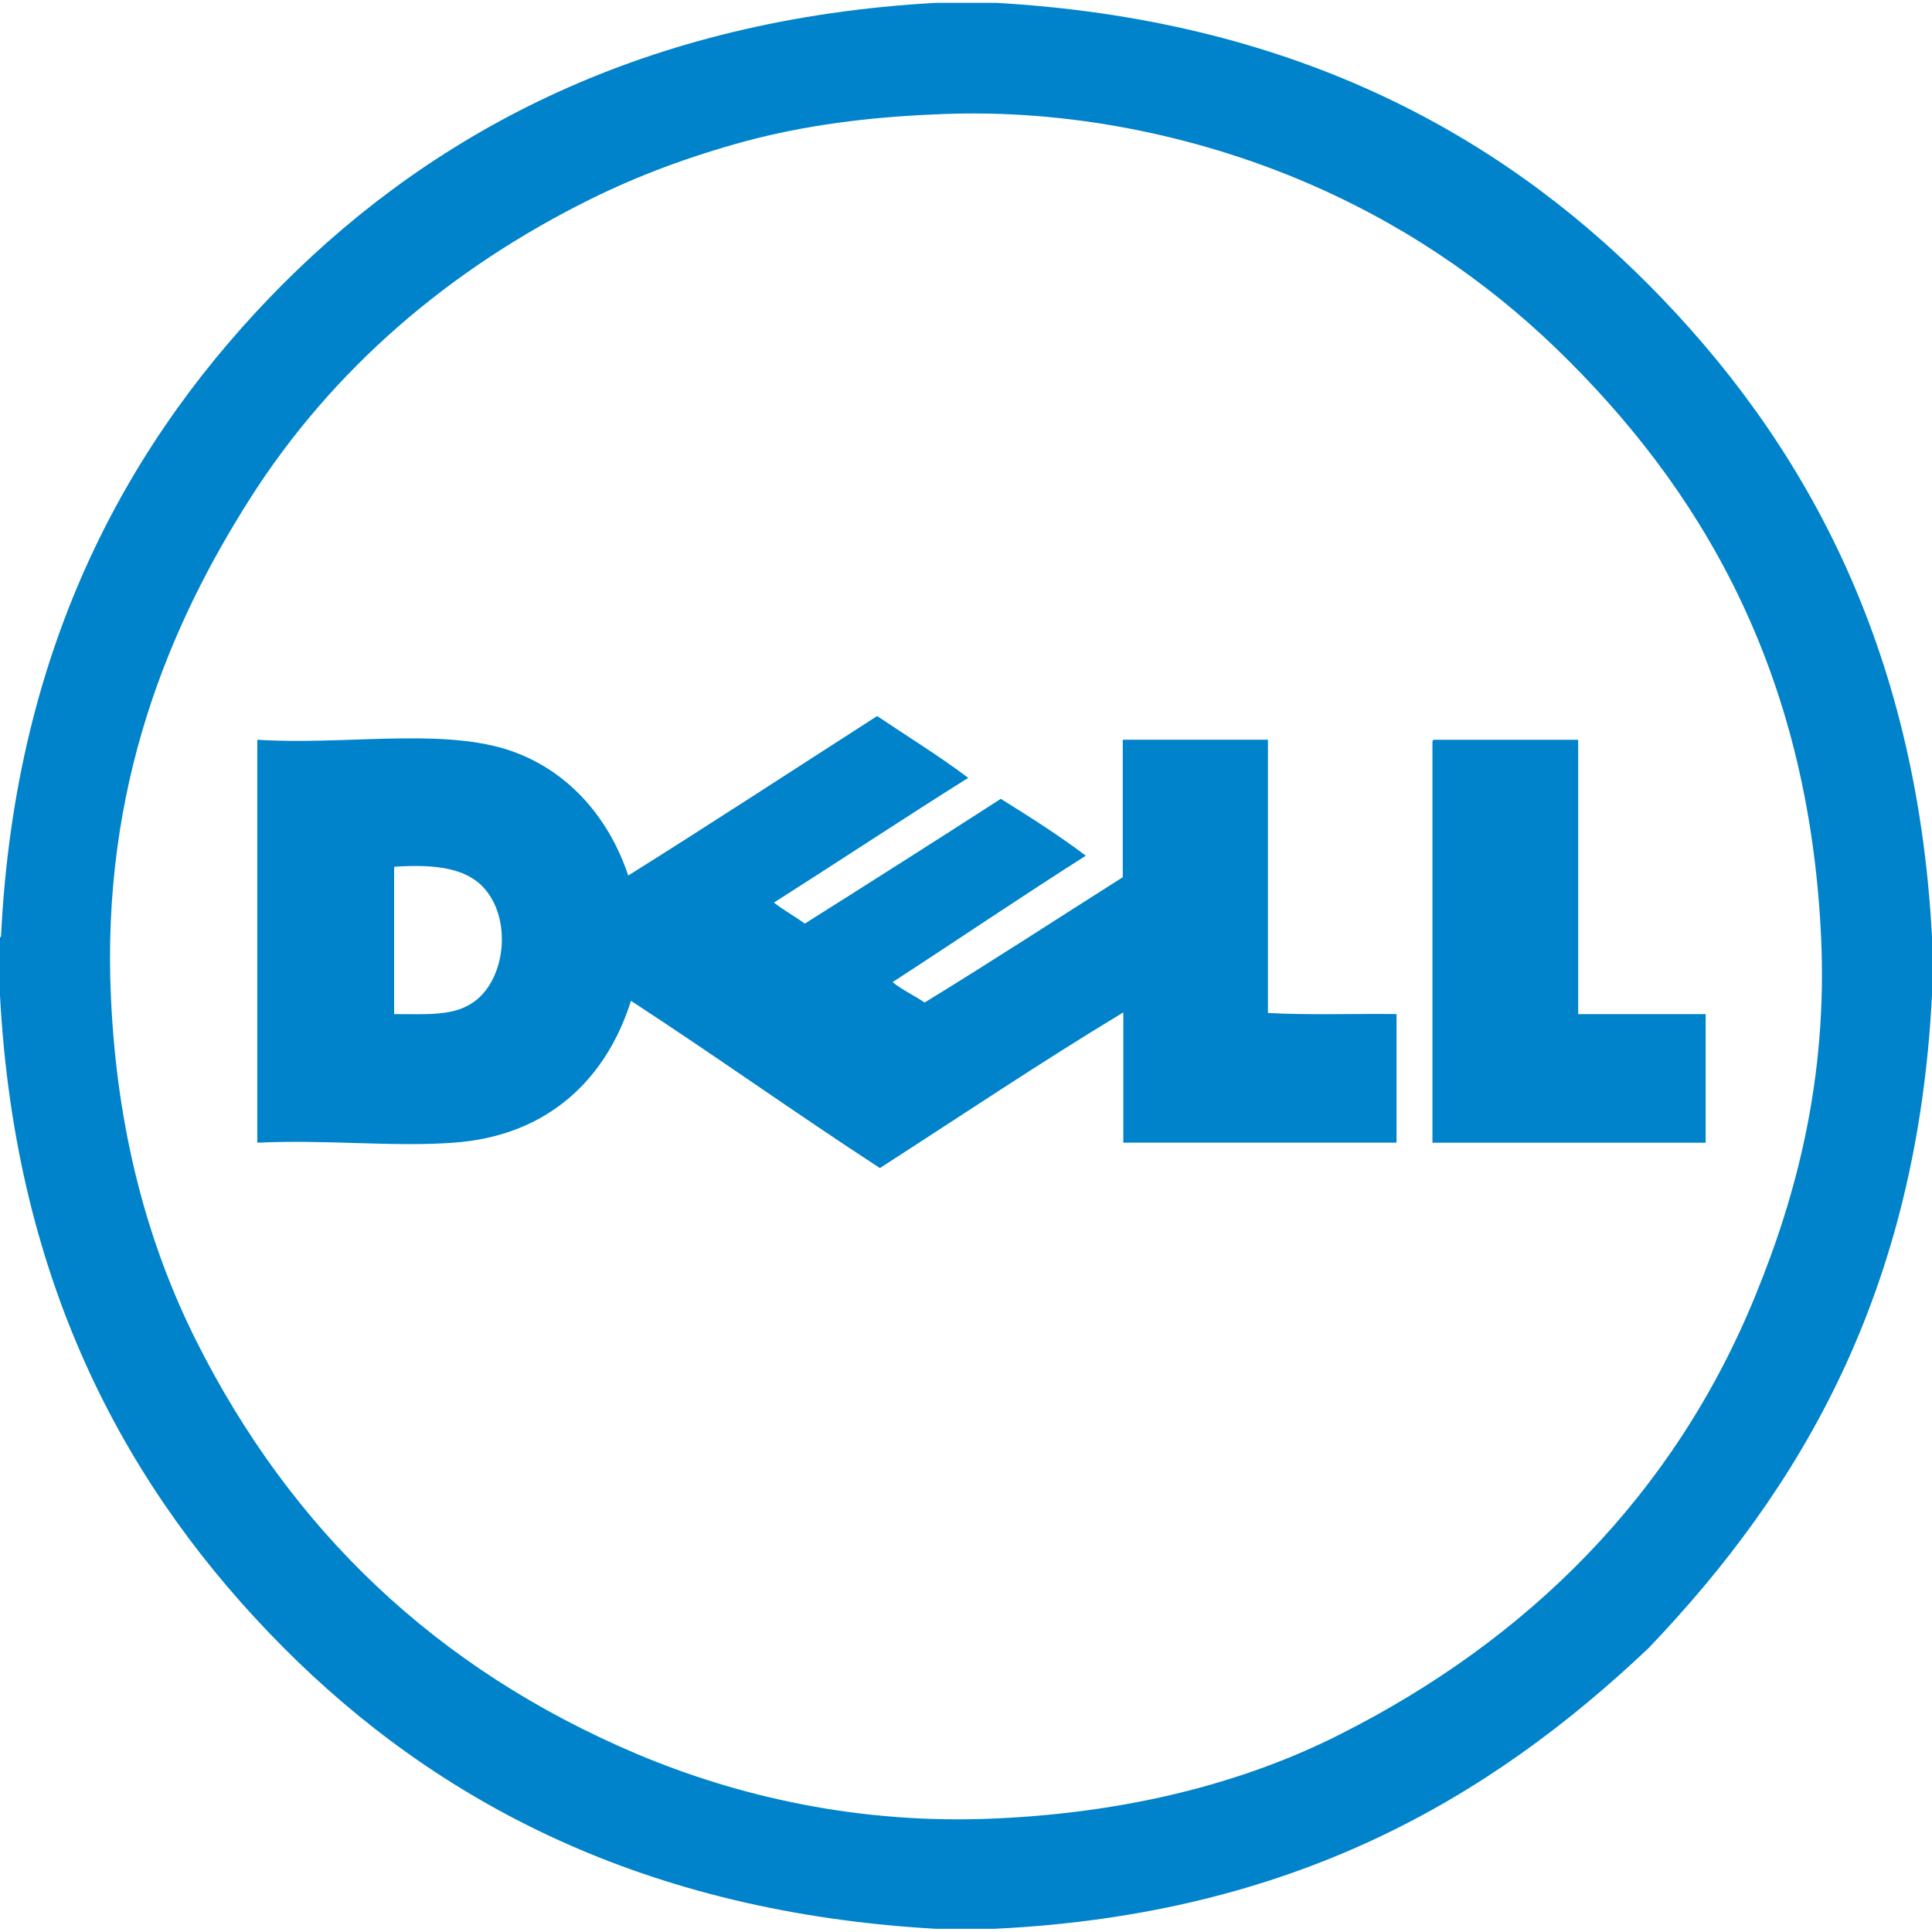 <?xml version="1.0" encoding="utf-8"?>
<!-- Generator: Adobe Illustrator 24.3.0, SVG Export Plug-In . SVG Version: 6.00 Build 0)  -->
<svg version="1.1" id="Layer_1" xmlns="http://www.w3.org/2000/svg" xmlns:xlink="http://www.w3.org/1999/xlink" x="0px" y="0px"
	 viewBox="0 0 512 512" style="enable-background:new 0 0 512 512;" xml:space="preserve">
<style type="text/css">
	.st0{fill:#0083CA;}
</style>
<g id="XMLID_1_">
	<path class="st0" d="M248.1,0.75c5.27,0,10.53,0,15.8,0c77.24,4.39,132.24,33.65,173.06,74.75S507.9,170.74,512,248.27
		c0,5.12,0,10.24,0,15.36c-3.95,78.7-34.67,130.78-75.04,173.06c-42.42,40.23-94.65,70.66-173.35,74.46c-5.27,0-10.39,0-15.65,0
		c-77.24-4.39-132.24-33.65-173.06-74.75C34.23,395.43,4.1,341.16,0,263.78c0-5.12,0-10.24,0-15.36c0.15,0,0.29-0.15,0.29-0.59
		c3.8-77.24,34.23-131.95,74.75-172.62C115.71,34.55,171.3,5,248.1,0.75z M197.92,37.33c-15.21,4.1-28.82,9.22-41.25,15.36
		c-37.6,18.58-68.61,45.2-90.4,79.43c-21.21,33.35-39.5,76.21-36.86,132.39c1.61,35.4,9.8,65.24,22.53,90.7
		c25.16,50.18,63.63,87.04,116.74,109.57c26.33,11.12,58.81,18.87,95.52,17.12c35.11-1.61,65.68-9.51,90.84-22.24
		c49.44-24.87,88.5-63.2,110.15-116.3c10.97-26.77,19.16-57.78,17.41-95.23c-3.36-71.09-32.33-119.22-70.36-155.94
		c-18.87-18.14-41.55-33.65-68.32-44.76c-26.04-10.83-59.83-18.87-95.96-17.12C229.96,31.04,213.28,33.23,197.92,37.33z"/>
	<path class="st0" d="M232.45,189.76c8.05,5.41,16.38,10.53,24.14,16.38c-17.26,10.83-34.23,22.09-51.49,33.06
		c2.63,2.05,5.56,3.66,8.19,5.56c17.41-10.97,34.67-21.94,51.93-33.06c7.75,4.83,15.36,9.65,22.53,15.07
		c-17.26,10.97-34.08,22.38-51.2,33.5c2.49,2.05,5.71,3.51,8.48,5.41c17.7-10.83,34.96-22.09,52.52-33.21c0-12.14,0-24.28,0-36.43
		c12.73,0,25.6,0,38.47,0c0,24.14,0,48.27,0,72.41c10.83,0.59,22.82,0.15,34.08,0.29c0,11.41,0,22.67,0,34.08
		c-24.14,0-48.27,0-72.41,0c0-11.56,0-22.97,0-34.52c-21.36,12.87-43.15,27.5-64.51,41.25c-22.24-14.48-43.74-29.84-65.97-44.32
		c-6.44,20.48-21.8,35.84-47.1,37.6c-15.8,1.17-33.79-0.88-51.93,0c0-35.55,0-71.24,0-106.79c22.82,1.46,47.69-3.07,65.83,2.49
		c15.95,4.97,27.21,17.7,32.48,33.5C188.42,218.28,210.36,203.95,232.45,189.76z M104.45,230.42c0,12.73,0,25.6,0,38.33
		c9.22,0,16.09,0.59,21.5-3.51c8.05-6.14,9.65-21.5,2.49-29.7c-4.68-5.41-12.73-6.58-23.84-5.85
		C104.45,229.69,104.45,230.13,104.45,230.42z"/>
	<path id="XMLID_2_" class="st0" d="M379.9,196.05c12.87,0,25.6,0,38.33,0c0,24.28,0,48.42,0,72.7c11.26,0,22.53,0,33.79,0
		c0,11.41,0,22.67,0,34.08c-24.14,0-48.27,0-72.41,0c0-35.4,0-70.66,0-105.91C379.61,196.48,379.61,196.19,379.9,196.05z"/>
</g>
</svg>
